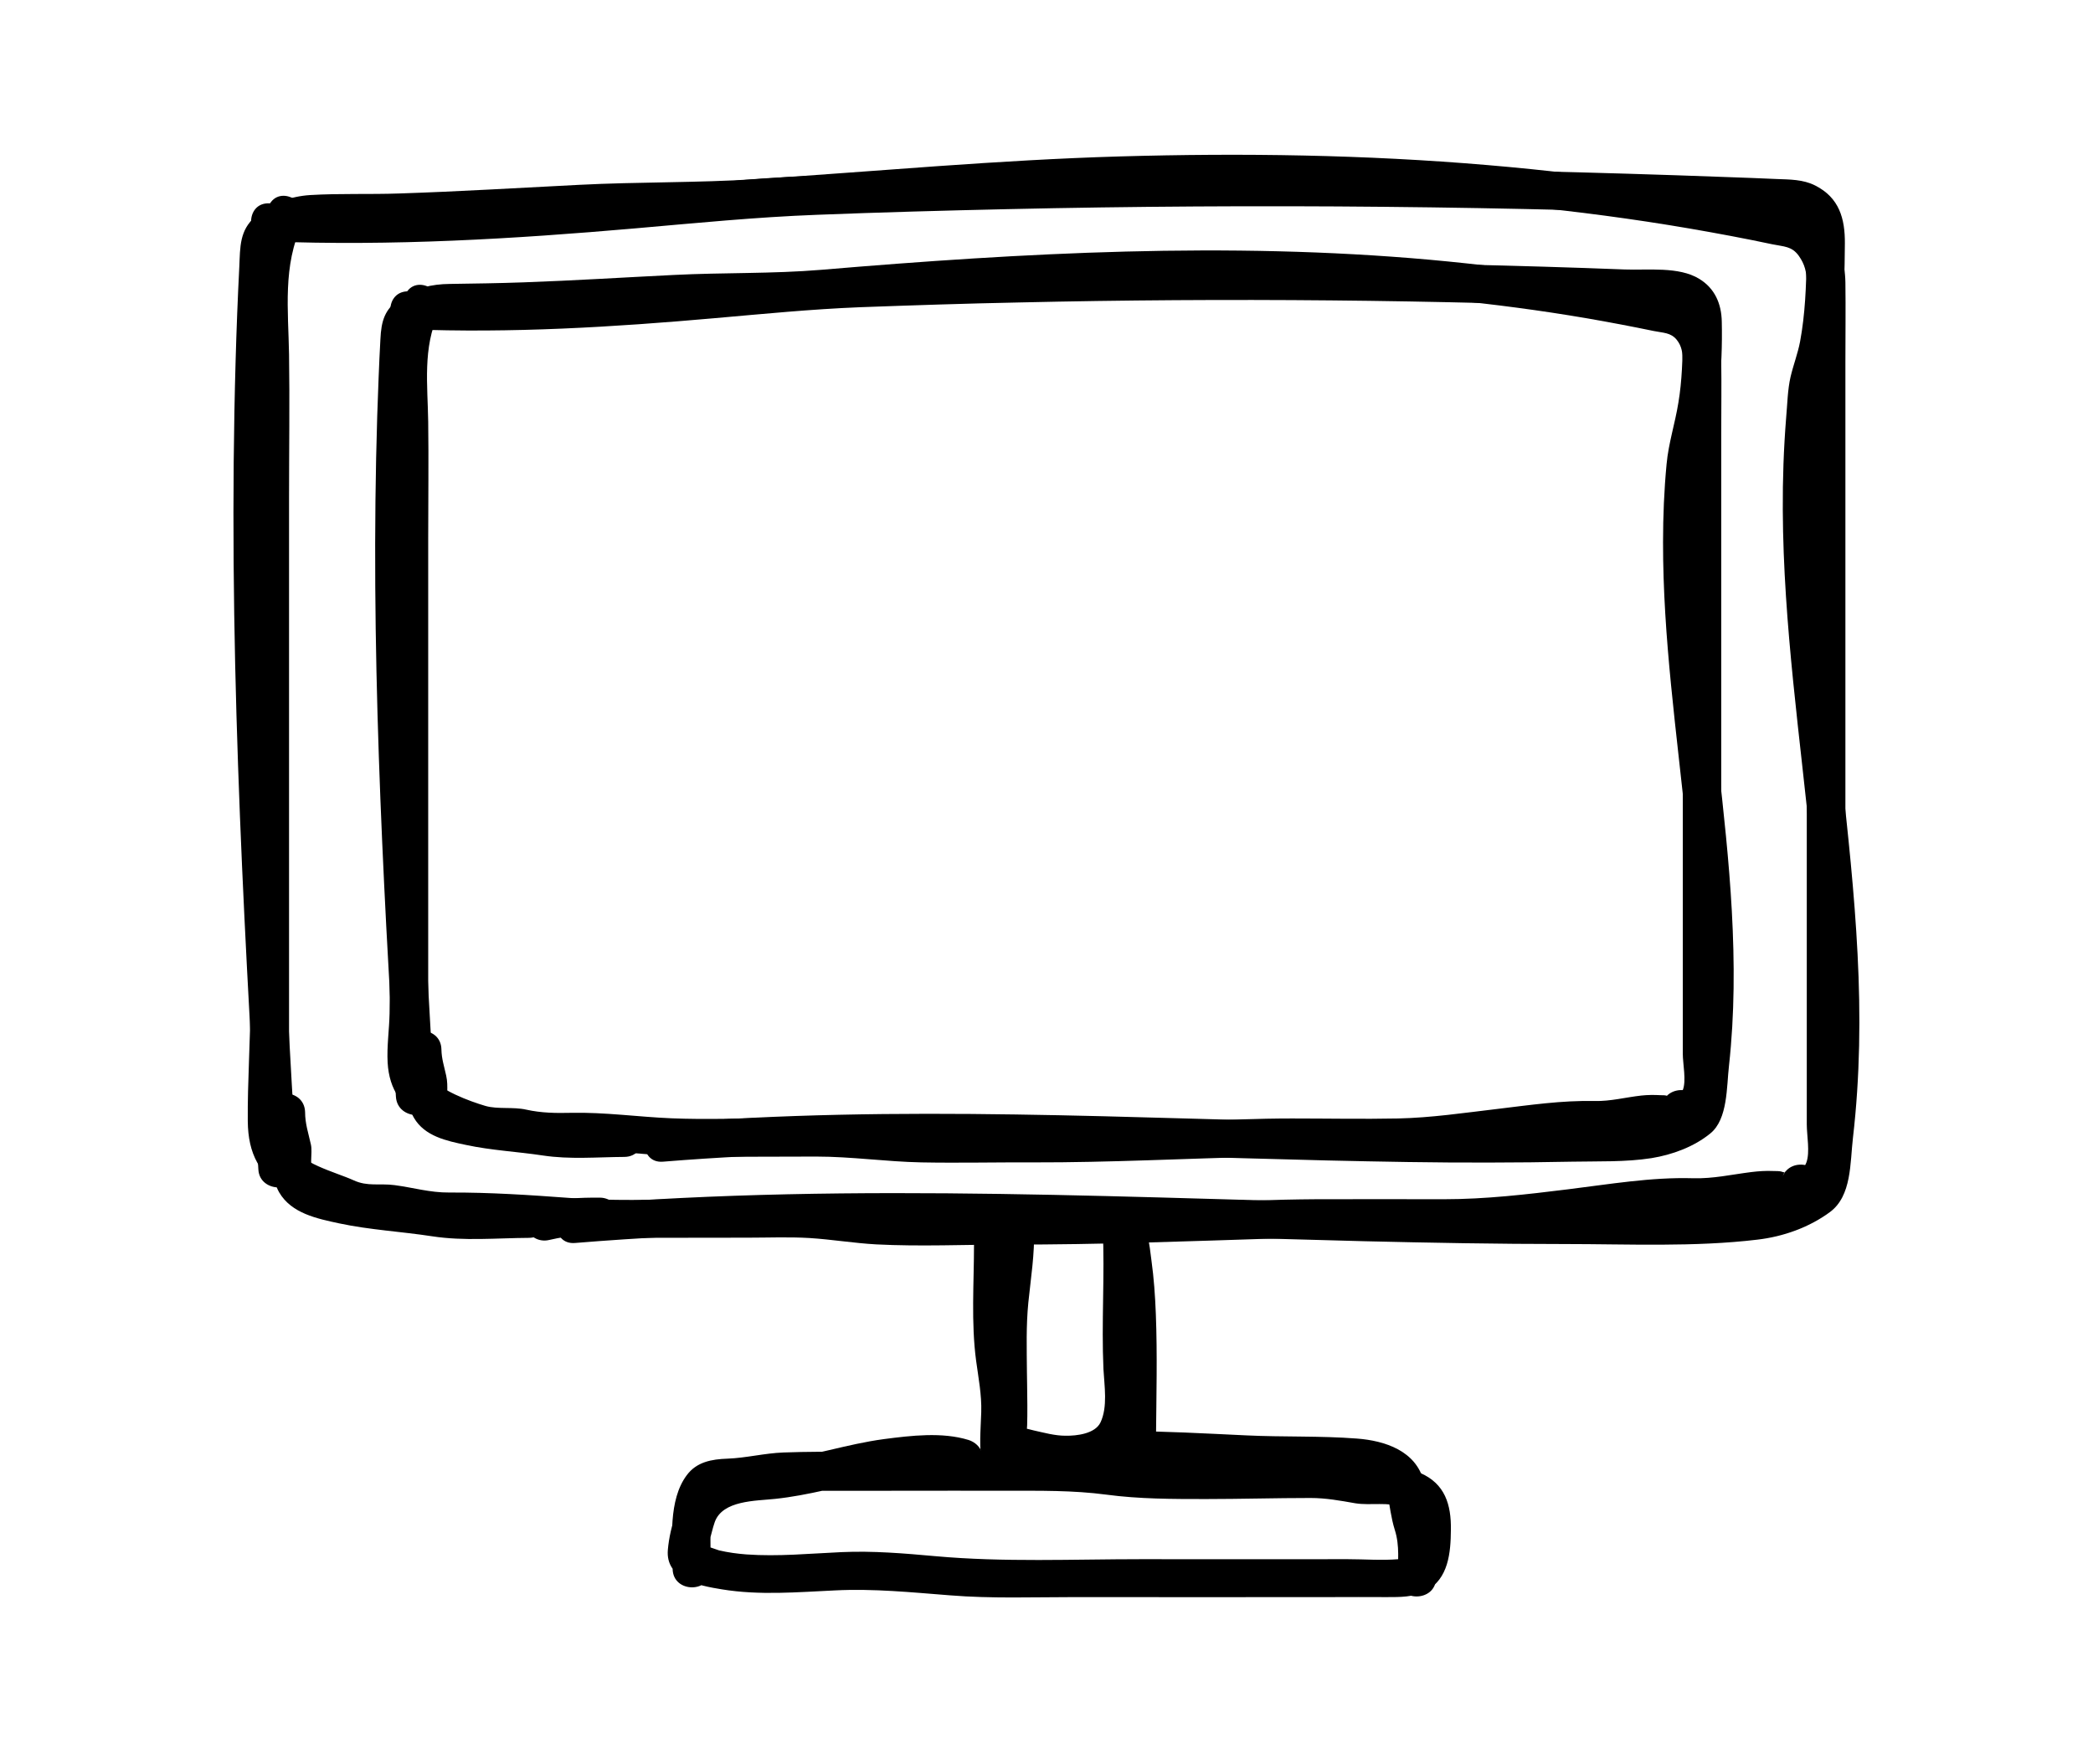 <?xml version="1.0" encoding="UTF-8"?>
<!-- Generator: Adobe Illustrator 28.0.0, SVG Export Plug-In . SVG Version: 6.00 Build 0)  -->
<svg xmlns="http://www.w3.org/2000/svg" xmlns:xlink="http://www.w3.org/1999/xlink" version="1.1" id="Laag_1" x="0px" y="0px" viewBox="0 0 1186.8 1000" style="enable-background:new 0 0 1186.8 1000;" xml:space="preserve">
<g>
	<path d="M168.3,662.8C160.6,535,153.7,407.1,154.1,279c0.1-31.8,0.7-63.6,1.9-95.4c0.3-6.9,0.5-13.7,0.8-20.6   c0.2-4.1,0.4-8.2,0.6-12.3c0.1-2.4-0.7-9.1,0.5-11.1c5.4-8.9,22.5-7.6,30.7-7.7c63.1-0.6,126-5.9,189.1-7.8   c15.5-0.5,31-0.1,46.4-0.8c17-0.8,34.1-2.9,51-4.2c32.3-2.5,64.6-4.7,96.9-6.4c63.9-3.4,128-4.7,192-2.4   c65.1,2.3,130,8.3,194.2,19.3c15.6,2.7,31.2,5.6,46.7,8.9c6.7,1.4,11.1,1,15.1,6.6c3.4,4.8,4.4,9.2,4.5,14.9   c0.6,31.8,0,63.7,0,95.5c0,73,0,146,0,219c0,36.3,0,72.7,0,109c0,18,0,36,0,54c0,6.4,1.9,15.7-0.2,21.6   c-2.4,6.7-12.1,11.3-17.8,14.6c-12.2,6.9-1.2,25.6,11,18.7c10.4-5.9,21.7-13.2,26.6-24.5c2.6-5.9,2.3-11.7,2.3-18   c0-9.6,0-19.3,0-28.9c0-34.8,0-69.6,0-104.4c0-68.8,0-137.7,0-206.5c0-34.8,0-69.7,0-104.5c0-15.2,0.2-30.3,0-45.5   c-0.2-12-4-23.5-12.5-32.3c-9.3-9.6-23.4-10.2-35.9-12.6c-18.3-3.6-36.7-6.9-55.1-9.7c-33-5.1-66.2-9.1-99.5-11.9   c-69.3-5.9-139-6.9-208.5-4.9c-69,2-137.5,8.4-206.4,12.9c-33.2,2.1-66.7,1.5-100,3.2c-34,1.7-68,3.8-102,4.9   c-16.8,0.6-33.8-0.1-50.6,0.9c-11.1,0.7-22.7,4.8-31.1,12.2c-9,7.8-8.6,17.2-9.1,28.3c-0.9,17.8-1.6,35.7-2.1,53.5   c-4.4,152.9,3.8,305.9,12.9,458.5C147.2,676.7,169.1,676.8,168.3,662.8L168.3,662.8z"></path>
	<path d="M340.3,679.1c-11.6-0.1-23.4,0.5-34.7,3.1c-5.6,1.3-9.4,7.9-7.6,13.3c1.9,5.7,7.5,9,13.4,7.6c3-0.7,6-1.3,9.1-1.7   c-1,0.1-1.9,0.3-2.9,0.4c7.5-1,15.1-1.2,22.8-1.1c5.7,0.1,11.2-5,10.9-10.8C351,684,346.5,679.2,340.3,679.1L340.3,679.1z"></path>
	<path d="M152.9,136.9c69.2,2.7,138.4-1.4,207.2-7.4c34.4-3,68.6-6.4,103.1-7.7c35.9-1.4,71.8-2.4,107.7-3.2   c142.7-3.2,285.4-1.7,428,4.1c6.5,0.3,19.5-1.8,24,4.1c3.5,4.6,1.6,14.1,1.5,19.6c-0.2,15.8-0.8,31.7-3.7,47.3   c-1.3,6.8-3.8,13.2-5.4,20c-1.7,7.4-1.8,15.6-2.5,23.2c-1.4,17.4-2,34.9-1.9,52.3c0.3,65.1,10,129.7,16.3,194.4   c3.2,33,5.6,66.1,5.4,99.3c-0.1,16.1-0.8,32.1-2.2,48.1c-0.8,8.5-1.7,17-2.9,25.4c-0.5,3.1-0.4,9.5-2,12.2c-1.6,2.7-5,4.4-8.1,5.9   c-14.9,7.6-30.7,7.6-47,8.1c-18.5,0.6-37.1,0.9-55.6,1.1c-35.7,0.3-71.4,0-107-0.7c-160.5-3.2-321.3-12.9-481.7,0.2   c-13.9,1.1-14,22.8,0,21.6c148.9-12.2,298.3-4.7,447.4-1c37.8,0.9,75.6,1.6,113.5,1.6c36.1,0,73.8,1.8,109.6-2.5   c14.5-1.7,29.2-6.9,41-15.6c12.5-9.2,11.4-28,13.1-42.3c4-34.5,4.4-69.4,2.6-104c-3.5-68.9-14.8-137.1-19.1-206   c-2.1-34.7-2.4-69.6,0.8-104.3c1.5-15.8,6.9-30.8,8.8-46.6c1.9-15.3,2.2-30.7,2.3-46.1c0.1-14.1-3.2-25.9-16.8-32.8   c-6.9-3.5-14.4-3.4-22-3.7c-9.4-0.4-18.8-0.8-28.2-1.1c-37.3-1.4-74.6-2.5-112-3.4c-74.6-1.6-149.2-2-223.8-1.2   c-37.1,0.4-74.2,1.2-111.2,2.2c-37.2,1-75,0.9-112.1,4.2c-71.2,6.4-142.2,13.5-213.7,14c-17.9,0.1-35.7-0.2-53.6-0.9   C138.9,114.7,138.9,136.3,152.9,136.9L152.9,136.9z"></path>
	<path d="M152.4,116.6c-9.9,20.3-11.6,41.8-11.1,64c0.6,25.3,0.7,50.7,0.7,76c0,52.6,0,105.3,0,157.9c0,51.1,0,102.2,0,153.4   c0,22.6-1.7,45.4-1.5,67.9c0.2,18.5,6.6,30.5,22.5,40.2c7.1,4.3,14.9,7.6,22.6,10.8c6.4,2.6,12.1,6.1,19.1,6.8   c5.6,0.6,11.2-0.7,16.7,0.1c4.8,0.7,9.4,2.6,14.2,3.4c12.3,2.1,25.1,0.8,37.6,0.7c25-0.2,49.7,4.1,74.7,4.1   c25.4,0,50.7-0.1,76.1-0.1c11.7,0,23.4-0.5,35.1,0.2c12.6,0.8,25.1,2.9,37.7,3.6c25.1,1.3,50.6,0.1,75.8,0.1   c50.9,0.1,101.4-1.9,152.2-3.5c29.1-0.9,58.3-0.5,87.5-0.5c28.6,0,56.5-3.3,84.9-6.7c14-1.7,28.1-4,42.2-5.1   c13.3-1.1,26.7,1,39.9-1c10.7-1.6,20.2-3.3,31.1-2.8c10,0.5,17.8-2.7,21.2-12.5c4.6-13.2-16.5-18.9-21.1-5.8   c2.3-6.7,3.4-1.9-0.1-3.4c-0.9-0.4-3.7-0.4-4.9-0.4c-4.2-0.2-8.4,0.1-12.5,0.6c-11.2,1.4-21.5,3.8-32.9,3.5   c-23.9-0.7-47.5,3.4-71.2,6.3c-23.4,2.9-46.6,5.6-70.2,5.6c-24.2,0-48.4-0.1-72.6,0c-47.3,0.3-94.4,4.1-141.7,4   c-24,0-47.9-0.1-71.9-0.1c-23.4,0-46-1.5-69.3-3.4c-46.4-3.7-93.4,2.2-139.8-1.2c-23.1-1.7-45.5-3.2-68.6-3.1   c-11,0.1-20.4-2.8-31.1-4.2c-8.5-1.1-15.3,0.9-23.1-2.7c-10.8-4.9-30.8-9.5-36.5-21c-3.6-7.3-1.6-18.6-1.1-26.4   c0.8-11,0.9-22,0.9-33c0-48.3,0-96.6,0-144.8c0-53.9,0-107.9,0-161.8c0-27.1,0.4-54.2,0-81.3c-0.4-24.7-3.7-50.7,7.5-73.8   C177.3,115,158.5,104,152.4,116.6L152.4,116.6z"></path>
	<path d="M150.9,630.5c0.1,8.2,2.4,15.2,3.9,23c1.5,7.9-0.9,15.1,3.5,22.6c7,12,21.6,14.9,34.1,17.6c17.4,3.7,35,4.6,52.6,7.3   c18.2,2.8,36.5,1,54.9,0.9c14-0.1,14.1-21.7,0-21.6c-15.3,0.1-30.7,1.6-45.9,0.2c-7.6-0.7-15.2-2.3-22.8-3   c-8.2-0.8-16.4-1.3-24.5-2.8c-5.6-1-11.3-2.3-16.8-3.6c-3.5-0.8-9.6-1.8-11.9-4.9c-3-3.9-0.6-12.3-1.7-17.2   c-1.4-6.4-3.3-11.8-3.3-18.4C172.6,616.5,150.8,616.5,150.9,630.5L150.9,630.5z"></path>
	<path d="M246.4,621.8c-6.4-105.6-12.1-211.4-11.7-317.3c0.1-26.4,0.5-52.8,1.5-79.2c0.2-6.2,0.5-12.4,0.7-18.6   c0.2-3.4-1.1-15.4,0.4-18.2c4.3-8.1,21.6-6,28.4-6c52.6-0.7,105.1-5.1,157.7-6.6c53.3-1.5,106.3-6.7,159.6-9.5   c52.4-2.7,105-3.7,157.4-1.8c53.4,1.9,106.8,6.9,159.5,15.9c12.7,2.2,25.3,4.6,37.9,7.2c5.3,1.1,9.5,0.8,12.9,4.9   c3,3.7,3.4,7.6,3.5,12.1c0.4,26.2,0,52.5,0,78.7c0,60.2,0,120.4,0,180.6c0,29.3,0,58.6,0,87.9c0,15.2,0,30.4,0,45.6   c0,5.7,2.1,15.4,0,20.6c-2.2,5.3-9.5,8.7-14.1,11.4c-12.2,7-1.2,25.7,11,18.7c8.7-5,18-11,22.5-20.3C979,616.6,976,601,976,589   c0-28.4,0-56.9,0-85.3c0-58.1,0-116.3,0-174.4c0-27.8,0-55.6,0-83.4c0-13.7,0.2-27.5,0-41.2c-0.2-10.2-2.9-19.5-9.7-27.4   c-7.2-8.3-16.5-9.3-26.9-11.4c-15.4-3.1-30.8-5.9-46.3-8.4c-27.3-4.3-54.7-7.7-82.2-10.2c-115-10.3-230.5-4-345.3,5.7   c-27.6,2.3-55.6,1.5-83.3,2.9c-28.5,1.4-56.9,3.2-85.4,4.2c-14,0.5-27.9,0.7-41.9,0.9c-10.2,0.1-19.7,2.3-28.1,8.2   c-8.9,6.2-10.7,12.8-11.2,23.2c-0.8,14.5-1.3,28.9-1.8,43.4c-4,128.8,2.9,257.6,10.6,386.1C225.4,635.7,247.3,635.8,246.4,621.8   L246.4,621.8z"></path>
	<path d="M231.9,186.7c57.9,2.3,115.9-1.2,173.5-6.3c27.4-2.4,54.6-5.1,82.2-6.2c30.1-1.1,60.1-2.1,90.2-2.7   c118-2.7,236.2-1.5,354.1,3.3c5.1,0.2,16.9-1.6,20.6,2.1c3.2,3.2,1.8,9.3,1.7,13.6c-0.1,12.6-0.4,25.3-2.5,37.8   c-1.9,11.9-5.6,22.9-6.7,34.9c-1.4,14.7-2,29.4-2,44.1c-0.1,54.3,7.8,108.1,13.2,162c2.8,27.6,4.9,55.3,4.9,83   c0,13.3-0.4,26.6-1.5,39.9c-0.5,6.7-1.2,13.4-2.1,20.1c-1.1,8-0.3,13.8-8,17.8c-12.3,6.3-25.4,6.1-38.9,6.5   c-15,0.5-29.9,0.7-44.9,0.9c-30,0.3-59.9,0-89.9-0.6c-133.3-2.6-266.7-10.7-399.8,0.2c-13.9,1.1-14,22.8,0,21.6   c125.3-10.2,250.9-3.7,376.3-0.7c30.7,0.7,61.4,1.3,92,1.2c15.7,0,31.4-0.2,47.1-0.5c14.9-0.3,30.3,0.3,45-2   c11.8-1.9,24.1-6.4,33.4-14c10-8.1,9.2-26.5,10.6-38.5c3.2-29.1,3.2-58.4,1.6-87.6c-3.1-56.7-12.5-112.8-15.8-169.5   c-1.7-28.9-2.9-59.1,1.2-87.9c1.7-12.4,5.7-24.3,7.2-36.9c1.5-13.2,2-26.7,1.7-40c-0.2-10-3.9-18.8-12.8-24.2   c-11.6-7.1-29.2-4.8-42.2-5.3c-30.8-1.2-61.6-2.1-92.4-2.8c-62.3-1.4-124.7-1.8-187-1.1c-69.2,0.8-139.2,0.7-208.1,7.4   c-67,6.5-134.3,11.6-201.7,8.9C217.8,164.5,217.8,186.1,231.9,186.7L231.9,186.7z"></path>
	<path d="M229.8,167c-8.2,17-9.9,34.7-9.5,53.3c0.5,21.2,0.6,42.4,0.6,63.6c0,43.1,0,86.3,0,129.4c0,43.8,0,87.5,0,131.3   c0,10,0.2,20.1,0,30.1c-0.2,9.3-1.6,18.6-1.1,27.8c0.9,15.6,8.1,25.3,21.6,32.9c9.6,5.5,23.5,13.1,34.8,13.8   c4.9,0.3,9.7-0.5,14.6,0.4c4.6,0.9,8.9,2.3,13.6,2.8c9.7,1,19.5,0.1,29.2,0.1c20.7,0.1,41.2,3.5,61.9,3.4c22.4,0,44.9,0,67.3-0.1   c20,0,39.6,2.9,59.6,3.3c21.2,0.4,42.4-0.1,63.5,0c43.3,0.1,86.3-2.2,129.5-3.2c24.4-0.5,48.8,0,73.2-0.1   c22.3-0.2,44.4-3.5,66.5-6.1c11.1-1.3,22.1-3.3,33.3-3.9c10.9-0.6,21.6,0.8,32.5-1c9.2-1.5,17.3-1.5,26.5-1.8   c8.2-0.3,13.5-4.3,16.3-11.8c4.9-13.1-16.2-18.7-21.1-5.8c1.4-3.6,7.2-2.2,2.5-4.1c-0.8-0.3-2.5-0.3-3.5-0.3   c-3.7-0.2-7.2-0.2-10.9,0.2c-9,1-17.4,3.3-26.5,3.1c-18.7-0.4-36.7,2.3-55.2,4.5c-18.7,2.2-37.4,5-56.3,5.4c-20,0.4-40.1,0-60.1,0   c-39,0-77.9,3.4-116.9,3.3c-38.6,0-78,2.3-116.4-1.9c-39.2-4.3-79.2,0.1-118.6-1.5c-19-0.8-37.7-3.5-56.8-3.1   c-8.8,0.2-16.9,0.1-25.5-1.8c-7.5-1.7-16.1-0.1-23.1-2.1c-8.9-2.6-26.3-9-31.6-16.8c-3.8-5.6-2-15.8-1.6-22.1   c0.6-8.8,0.7-17.6,0.7-26.5c0-40.2,0-80.4,0-120.5c0-45.3,0-90.6,0-135.8c0-22.1,0.3-44.2,0-66.3c-0.3-20.5-3.2-42.1,5.9-61.3   C254.7,165.5,235.9,154.5,229.8,167L229.8,167z"></path>
	<path d="M228.3,595c0,6.9,2.1,12.9,3.3,19.6c1.2,6.8-0.7,12.8,3.1,19.2c6.1,10.5,18.5,13.1,29.5,15.4c14.4,3.1,29.1,3.8,43.7,6   c15.3,2.3,30.6,0.9,46.1,0.8c14-0.1,14.1-21.7,0-21.6c-12.7,0.1-25.5,1.4-38.2,0.2c-6.3-0.6-12.6-1.9-18.9-2.5   c-6.6-0.7-13.3-1-19.9-2.2c-4.7-0.9-9.4-1.9-14-3c-3.1-0.8-7-1.5-9.1-3.6c0.5,0.5-0.9-1.7-0.5-0.6c0.2,0.7,0.2-3.2,0.2-3.4   c0.1-3.2,0.1-6.3-0.6-9.4c-1.1-5.1-2.6-9.5-2.7-14.8C250.1,581,228.2,581,228.3,595L228.3,595z"></path>
	<path d="M586.4,699.1c0-0.8,0.1-1.7,0.1-2.5c-7.3,0-14.6,0-21.8,0c0.4,12.7-1.4,25.2-2.8,37.8c-1.4,12.7-1.4,25.3-1.3,38   c0.1,11.6,0.5,23.4-0.2,35c-0.4,8,0.3,15.8,8,20.4c4,2.4,8.8,3.1,13.3,4.1c6,1.3,11.9,2.6,18,3.2c9.9,1,20.5-0.9,29.5-5.2   c19.3-9.2,19.7-31.6,18.7-50.1c-1.4-27.8,0.6-55.6-0.6-83.4c-6.2,2.6-12.4,5.1-18.6,7.7c1.7,1.8,2,1.8,1.1,0.2   c-0.6-1.6-0.7-1.5-0.3,0.5c0,1.9,0.6,3.8,0.9,5.7c0.8,3.7,1.4,7.5,1.9,11.3c1,8.4,1.4,16.8,1.7,25.2c0.7,19,0.4,38,0.2,57   c-0.1,4.4-0.1,8.8-0.2,13.2c0,1.6,0,3.2,0,4.8c0,0.7,0,1.3-0.1,2c0,0.9,0,0.8,0-0.1c0.3-0.1,1.7-4.6,2.2-2.5c0,0.1-2.6,0.8-3.2,0.9   c-3.9,0.6-8.2-0.3-12.2-0.5c-7.7-0.4-15-0.9-22.6-2.3c-4.5-0.8-9-1.5-13.6-1.5c-4.6,0-9.4,0.6-14-0.3c2.5,2.5,5.1,5,7.6,7.6   c-1.7-8.8,0.2-18,0.2-26.9c0-10-2-19.8-3.4-29.7c-1.3-10-0.8-20.1-0.8-30.2c0-11,0-22,0-33c0-13.9-21.8-14-21.8,0c0,2,0,4,0,6   c0,13.9,21.8,14,21.8,0c0-2,0-4,0-6c-7.3,0-14.6,0-21.8,0c0,21.8-1.7,44.4,1.2,66.1c1.3,9.7,3.2,19.3,2.9,29.1   c-0.3,10.3-1.4,20.1,0.6,30.4c0.7,3.4,4.2,6.9,7.6,7.6c10.9,2.2,22,1,33,2.8c9.8,1.7,19.7,2.1,29.6,2.6c8.5,0.4,18.6-1,24.2-8   c4.9-6.1,4.1-14.1,4.1-21.4c0.2-23.2,0.8-46.5-0.1-69.7c-0.4-10.2-1.1-20.3-2.5-30.4c-1.2-8.7-1.7-19.5-9-25.5   c-6.7-5.5-19.1-2.5-18.6,7.7c1.2,26.5-0.8,53.1,0.4,79.6c0.5,9.4,2.5,21.4-1.7,30.2c-3.1,6.4-13.5,7.6-19.8,7.5   c-6.1,0-12.1-1.7-18-3c-0.4-0.1-6.2-1.6-6.3-1.4c-0.1,0.1,2.2,3.5,1.9,3.5c1.3-0.1,0.5-32.4,0.5-35.2c-0.1-13.2-0.5-26.3,0.8-39.4   c1.4-13.9,3.7-27.7,3.2-41.7c-0.4-13.9-21.3-13.9-21.8,0c0,0.8-0.1,1.7-0.1,2.5C564,713,585.8,713,586.4,699.1L586.4,699.1z"></path>
	<path d="M557.5,827.4c-0.2-1.1-0.5-2.2-0.7-3.3c-0.8-3.7-4.1-6.5-7.6-7.6c-15-4.6-32.5-2.5-47.9-0.5c-21.1,2.8-41.4,9.9-62.6,12.2   c-14.2,1.5-30.7,2.5-42.7,11.1c-10.7,7.8-16.2,26.7-17.3,39.4c-1.5,16.7,17.6,20.4,30.6,22.5c21.3,3.5,42.8,1.6,64.2,0.6   c21.9-1.1,43.3,1.1,65.2,2.8c23.5,1.9,47.1,1,70.6,1c48.3,0,96.6,0.1,144.9,0c10.7,0,21.4-0.1,32.1,0c7.5,0,15.3,0.1,22.2-3.5   c12.9-6.8,14.1-21.8,14.2-34.7c0.2-14.2-3.3-26.1-17.4-32.2c-8.7-3.7-17.2-3.6-26.4-3.8c-10.6-0.2-20.8-3.7-31.5-3.9   c-24-0.4-48.1,0.8-72.1,0.7c-11.2-0.1-22.4,0-33.5-0.8c-11.6-0.9-23-3.4-34.6-3.8c-27.2-1.1-54.6-0.1-81.8,0c-27,0.1-54.2-1-81.2,0   c-10.7,0.4-21.1,3.1-31.7,3.5c-8.9,0.3-17.5,1.8-23.1,9.4c-10.5,14-8.3,36.8-8,53.1c0.2,13.9,21.8,14,21.8,0c0-0.9,0-1.8,0-2.7   c0-13.9-21.8-14-21.8,0c0,0.9,0,1.8,0,2.7c7.3,0,14.6,0,21.8,0c-0.1-7.4-0.7-14.9-0.1-22.2c0.3-3.8,0.6-14.7,3.4-17.3   c3-2.9,11.3-1.3,15.5-1.9c10.4-1.4,20.1-2.9,30.6-2.9c39.3,0.1,78.7-0.1,118,0c19.1,0,37.8-0.3,56.7,2.2   c18.7,2.5,37.6,2.5,56.4,2.5c19.8,0,39.6-0.6,59.4-0.6c8.8,0,16.8,1.5,25.4,3c8.7,1.4,18.7-1,27,2.3c7.8,3.1,7.2,18.9,4.2,25.4   c-1.5,3.5-2.6,3.6-6.7,4c-9.5,0.8-19.4,0-28.9,0c-38.9,0.1-77.8,0-116.7,0c-38.9,0-78.2,1.8-117-1.7c-17.8-1.6-35.3-3.1-53.2-2.3   c-18,0.8-36,2.6-54,1.3c-5.2-0.4-10.4-1.1-15.5-2.3c-1.1-0.3-8.8-3.3-9.6-2.7c0.7,1.7,1.3,3.4,2,5.1c0.2-0.7,0.4-1.4,0.5-2.1   c0.8-1.2,1.1-3.5,1.5-4.9c1.1-3.8,1.9-7.8,3.2-11.5c4.5-12.3,23-11.9,34.3-13.1c18.9-2,36.9-7.3,55.4-10.9   c14.5-2.8,33.7-5.9,48-1.4c-2.5-2.5-5.1-5-7.6-7.6c0.2,1.1,0.5,2.2,0.7,3.3C539.3,846.8,560.3,841.1,557.5,827.4L557.5,827.4z"></path>
	<path d="M636.5,833.1c39.3,0.1,78.4,3.8,117.7,4c9.2,0.1,29.8-2.5,32.4,9.5c1.5,7.1,2.1,13.9,4.3,20.9c2.9,9.1,1.7,18,1.6,27.3   c-0.2,13.9,21.6,13.9,21.8,0c0.2-10.3,1.3-20.5-1.6-30.5c-1.2-4.2-2.9-8.2-3.7-12.5c-0.7-4-0.6-8.1-1.7-12   c-4.5-17.1-21.9-22.9-37.9-24.1c-20.8-1.6-41.9-0.8-62.7-1.8c-23.4-1.1-46.8-2.4-70.3-2.5C622.5,811.4,622.4,833,636.5,833.1   L636.5,833.1z"></path>
</g>
</svg>
